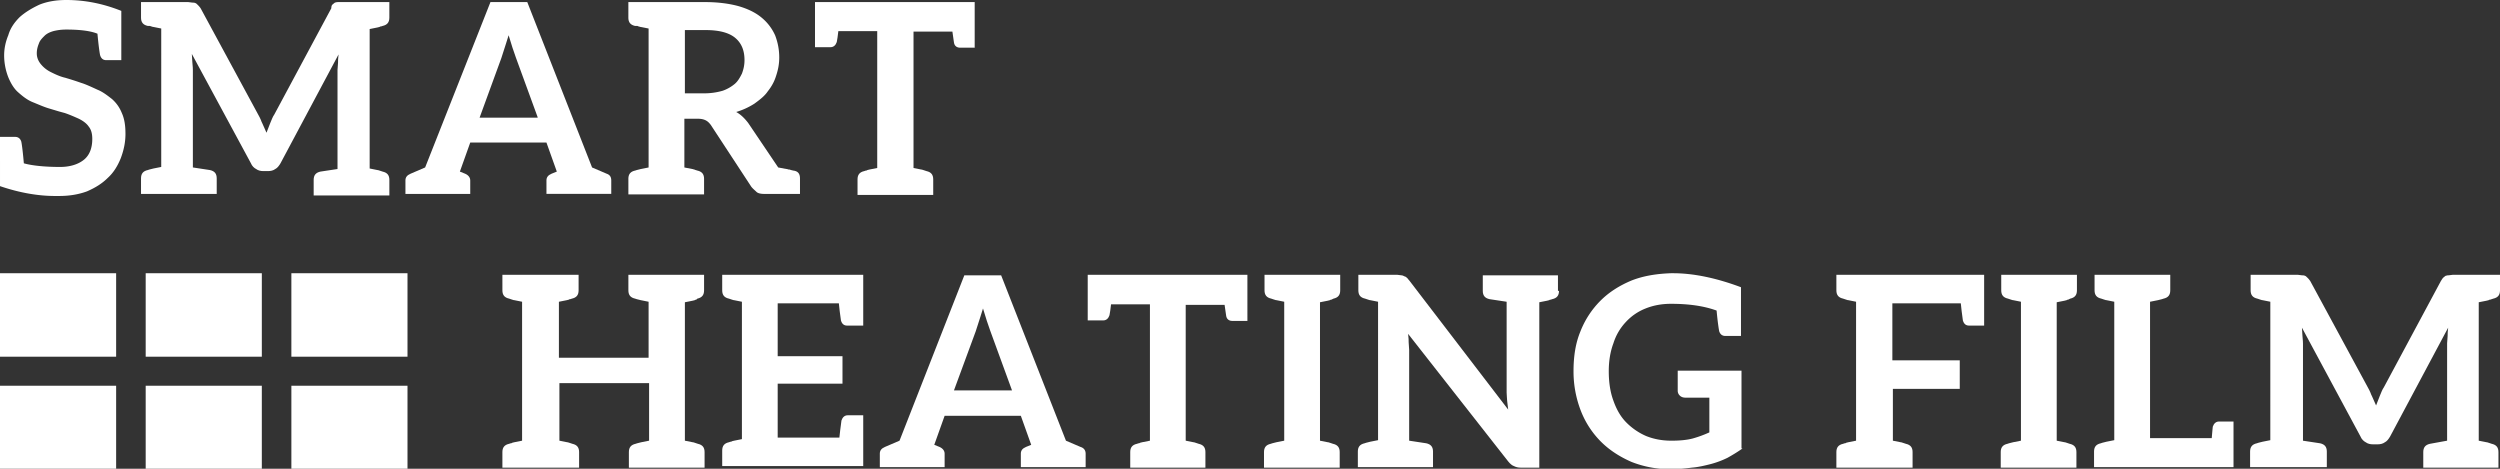 <?xml version="1.0" encoding="UTF-8"?> <svg xmlns="http://www.w3.org/2000/svg" width="240" height="45" viewBox="0 0 240 45"><rect x="0" y="0" width="240" height="45" fill="#333333" stroke="none"/><g><g><g><g><path fill="#fff" d="M0 34.243V26.23h11.149v8.013z"></path></g><g><path fill="#fff" d="M13.986 34.243V26.23h11.149v8.013z"></path></g><g><path fill="#fff" d="M27.972 34.243V26.23H39.12v8.013z"></path></g><g><path fill="#fff" d="M0 45.044V37.03h11.149v8.014z"></path></g><g><path fill="#fff" d="M13.986 45.044V37.03h11.149v8.014z"></path></g><g><path fill="#fff" d="M27.972 45.044V37.03H39.12v8.014z"></path></g></g><g><g><path fill="#fff" d="M12.045 12.841c0 .796-.15 1.543-.448 2.34-.299.746-.697 1.393-1.244 1.89-.548.548-1.195.946-1.991 1.295-.797.298-1.693.448-2.688.448h-.398c-1.593 0-3.385-.299-5.276-.946V13.14h1.443c.299 0 .498.15.598.448.05.199.149.945.248 2.09.697.2 1.892.349 3.485.349.945 0 1.742-.25 2.289-.697.548-.448.796-1.145.796-1.991 0-.498-.1-.896-.348-1.195-.2-.298-.548-.547-.946-.746-.448-.2-.896-.398-1.344-.548l-.547-.149-.995-.299c-.498-.149-1.046-.398-1.543-.597-.498-.199-.946-.547-1.394-.946-.398-.348-.697-.846-.946-1.443a5.785 5.785 0 0 1-.398-2.09c0-.697.15-1.344.398-1.942.2-.696.598-1.244 1.095-1.742C2.39 1.195 3.036.796 3.783.448 4.529.149 5.375 0 6.37 0c1.792 0 3.534.348 5.276 1.045v4.729h-1.444c-.298 0-.498-.15-.597-.498-.05-.249-.15-.946-.249-2.04-.597-.25-1.593-.399-2.986-.399-.448 0-.846.05-1.245.15-.348.099-.647.248-.846.447-.249.25-.448.448-.547.747-.1.249-.2.547-.2.946 0 .398.15.746.399 1.045.249.298.547.547.946.746.497.25.945.448 1.393.548.15.05.697.199 1.543.498.349.1.896.348 1.543.647.498.199.946.547 1.394.895.448.399.746.847.945 1.344.25.548.349 1.195.349 1.991z"></path></g><g><path fill="#fff" d="M36.582 2.538c-.05 0-.1 0-.149.05-.05 0-.15.05-.2.05l-.746.15v13.388l.747.15c.1 0 .15.049.199.049.05 0 .1.05.15.05l.149.05c.448.099.647.348.647.796v1.493h-7.267v-1.493c0-.448.2-.697.647-.797l1.642-.248V6.719l.05-.697c0-.149 0-.448.05-.796l-5.574 10.452c-.15.249-.3.448-.498.548-.2.149-.448.199-.697.199h-.448c-.249 0-.498-.05-.697-.2-.199-.099-.398-.298-.497-.547L18.416 5.176l.05.797c0 .149.05.398.05.746v9.357l1.642.25c.448.099.647.348.647.796v1.493h-7.267v-1.493c0-.448.199-.697.647-.797l.15-.05.397-.1.747-.148V2.737l-.747-.149c-.1 0-.149-.05-.199-.05-.05 0-.1-.05-.149-.05h-.199c-.448-.099-.647-.348-.647-.796V.2h4.53l.397.05c.1 0 .2 0 .299.05.05 0 .15.1.249.199.05.05.15.149.249.298L24.786 11c.1.199.2.348.25.497.049.15.099.25.149.349l.398.896.348-.896c.15-.349.249-.647.398-.846L31.804.796c0-.199.05-.298.1-.348.1-.1.199-.15.249-.2C32.302.2 32.4.2 32.45.2h4.928v1.493c0 .448-.2.697-.647.797z"></path></g><g><path fill="#fff" d="M51.613 11.298H46.04l2.09-5.724c.15-.448.3-.945.448-1.393l.25-.797c.248.847.497 1.593.696 2.14l2.09 5.724zm6.62 5.376l-1.394-.598L50.618.2h-3.534l-6.271 15.877-1.394.598c-.348.149-.497.348-.497.647v1.294h6.221V17.32c0-.25-.15-.498-.498-.647l-.497-.2.995-2.787h7.317l.995 2.787-.498.2c-.348.149-.497.348-.497.647v1.294h6.221V17.32c0-.349-.15-.548-.448-.647z"></path></g><g><path fill="#fff" d="M69.382 8.71a6.321 6.321 0 0 1-1.692.249h-1.941V2.887h1.99c1.295 0 2.24.249 2.838.746.597.498.895 1.195.895 2.14 0 .498-.1.896-.248 1.295-.2.398-.399.746-.697.995a3.759 3.759 0 0 1-1.145.647zm7.416 8.412c0-.448-.2-.697-.647-.747l-.2-.05c-.049 0-.099-.05-.198-.05-.1 0-.15-.05-.25-.05l-.795-.149-2.887-4.28c-.349-.448-.697-.796-1.145-1.045a6.935 6.935 0 0 0 1.742-.797c.548-.398.996-.746 1.294-1.194.398-.498.647-.996.797-1.493.199-.598.298-1.145.298-1.742 0-.797-.15-1.493-.398-2.14a4.673 4.673 0 0 0-1.294-1.693c-.597-.497-1.344-.846-2.19-1.095C70.029.348 68.934.2 67.69.2h-7.367v1.493c0 .448.2.697.648.797h.199c.05 0 .1.05.149.05.05 0 .1.05.199.05l.747.148v13.34l-.747.149-.398.1-.15.049c-.447.1-.646.348-.646.796v1.493h7.266v-1.493c0-.448-.199-.696-.647-.796l-.15-.05c-.049 0-.099-.05-.148-.05-.05 0-.1-.05-.2-.05l-.746-.149v-4.678h1.294c.299 0 .547.05.747.15.199.099.348.248.497.447l3.882 5.923c.15.199.349.348.498.498.15.149.448.199.747.199h3.434v-1.493z"></path></g><g><path fill="#fff" d="M93.62 4.579h-1.442c-.3 0-.548-.15-.598-.498-.05-.298-.1-.647-.149-1.045h-3.733v13.09l.747.15c.1 0 .149.05.199.05.05 0 .1.049.149.049l.15.05c.447.1.646.348.646.796v1.493h-7.266v-1.493c0-.448.199-.697.647-.796l.149-.05c.05 0 .1 0 .15-.05.05 0 .149-.05.198-.05l.747-.149V2.986h-3.733c-.05.448-.1.797-.15 1.046-.099.298-.298.497-.596.497H78.24V.2h15.33v4.38z"></path></g></g><g><g><path fill="#fff" d="M66.844 28.768c-.05 0-.1 0-.15.05-.05 0-.149.05-.199.05l-.746.149v13.29l.746.148c.1 0 .15.05.2.05.05 0 .099.05.149.05l.149.05c.448.1.647.348.647.796v1.493h-7.267v-1.493c0-.448.2-.697.647-.796l.15-.05.398-.1.746-.149v-5.525h-8.61v5.525l.746.15c.1 0 .15.05.2.05.05 0 .1.049.149.049l.15.05c.447.1.646.348.646.796v1.493H48.23v-1.493c0-.448.199-.697.647-.796l.15-.05c.05 0 .099 0 .149-.05.05 0 .149-.05.199-.05l.746-.149V28.967l-.746-.15c-.1 0-.15-.049-.2-.049-.05 0-.099-.05-.149-.05l-.149-.05c-.448-.099-.647-.348-.647-.796V26.38h7.316v1.493c0 .448-.199.697-.647.797l-.149.05c-.05 0-.1 0-.15.05-.049 0-.149.049-.198.049l-.747.15v5.375h8.61v-5.376l-.746-.15-.398-.099-.15-.05c-.447-.099-.646-.348-.646-.796V26.38h7.266v1.493c0 .448-.199.697-.647.797z"></path></g><g><path fill="#fff" d="M82.82 31.257h-1.493c-.298 0-.497-.15-.597-.498-.1-.647-.15-1.195-.2-1.642h-5.872v5.076h6.221v2.638h-6.221v5.176h5.923c.05-.447.1-.945.199-1.642.1-.299.298-.498.597-.498h1.493v4.878H69.332v-1.493c0-.448.2-.697.647-.797l.15-.05c.05 0 .1 0 .149-.05.05 0 .15-.049.199-.049l.747-.15V28.968l-.747-.15c-.1 0-.15-.049-.2-.049-.049 0-.099-.05-.148-.05l-.15-.05c-.448-.099-.647-.348-.647-.796V26.38H82.87v4.878z"></path></g><g><path fill="#fff" d="M91.58 37.478l2.09-5.674c.15-.448.3-.945.449-1.393l.249-.797c.248.846.497 1.593.696 2.14l2.09 5.724zm12.145 5.425l-1.394-.597-6.222-15.877h-3.533l-6.222 15.877-1.393.597c-.349.15-.498.349-.498.647v1.294h6.221V43.55c0-.248-.149-.497-.497-.647l-.498-.199.995-2.787h7.317l.995 2.787-.497.2c-.349.149-.498.348-.498.646v1.294h6.221V43.55c0-.298-.149-.547-.497-.647z"></path></g><g><path fill="#fff" d="M119.751 30.809h-1.443c-.299 0-.548-.15-.597-.498-.05-.299-.1-.647-.15-1.045h-3.733v13.04l.747.15c.1 0 .15.05.199.05.05 0 .1.049.15.049l.149.05c.448.1.647.348.647.796v1.493h-7.217v-1.493c0-.448.199-.697.647-.796l.15-.05c.049 0 .099 0 .148-.05.05 0 .15-.05.2-.05l.746-.149v-13.09h-3.733c-.05.448-.1.796-.15 1.045-.099.299-.298.498-.596.498h-1.494v-4.38h15.33z"></path></g><g><path fill="#fff" d="M127.814 28.768c-.05 0-.1 0-.15.05-.049 0-.148.05-.198.05l-.747.149v13.29l.747.148c.1 0 .15.05.199.05.05 0 .1.05.15.05l.148.05c.448.1.648.348.648.796v1.493h-7.267v-1.493c0-.448.199-.697.647-.796l.15-.05.397-.1.747-.149V28.967l-.747-.15c-.1 0-.149-.049-.199-.049-.05 0-.1-.05-.15-.05l-.148-.05c-.448-.099-.647-.348-.647-.796V26.38h7.266v1.493c0 .448-.199.697-.647.797z"></path></g><g><path fill="#fff" d="M149.664 27.922c0 .448-.199.697-.647.796l-.15.05c-.049 0-.099 0-.149.05-.05 0-.149.05-.199.05l-.746.149v15.877h-1.792c-.249 0-.448-.05-.647-.15-.15-.049-.348-.198-.548-.447l-9.606-12.244c.05.398.05.647.05.796l.05.747v8.71l1.642.249c.448.1.647.348.647.796v1.493h-7.216v-1.493c0-.448.199-.697.647-.796l.149-.05.398-.1.747-.149V28.967l-.747-.15c-.1 0-.15-.049-.2-.049-.049 0-.099-.05-.148-.05l-.15-.05c-.448-.099-.647-.348-.647-.796V26.38h3.733l.398.05c.1 0 .2.05.299.1.05 0 .15.05.249.149l.249.298 9.456 12.344-.1-.846c0-.2-.049-.448-.049-.797v-8.71l-1.642-.249c-.448-.1-.647-.348-.647-.796v-1.493h7.216v1.493z"></path></g><g><path fill="#fff" d="M167.283 43.053c-.497.348-.995.647-1.443.896a8.734 8.734 0 0 1-1.593.597c-.597.15-1.194.298-1.841.348-.747.1-1.444.15-2.09.15-1.295 0-2.54-.25-3.684-.697-1.145-.498-2.14-1.145-2.936-1.941a8.608 8.608 0 0 1-1.942-2.987 10.431 10.431 0 0 1-.696-3.782c0-1.444.199-2.688.647-3.783a8.608 8.608 0 0 1 1.94-2.986c.797-.797 1.793-1.444 2.987-1.941 1.145-.448 2.39-.647 3.783-.697h.199c1.941 0 4.13.448 6.52 1.344v4.678h-1.493c-.299 0-.498-.15-.597-.448-.05-.249-.15-.896-.25-1.99-1.244-.449-2.687-.648-4.38-.648-.895 0-1.691.15-2.438.448a5.123 5.123 0 0 0-1.891 1.294 5.27 5.27 0 0 0-1.195 2.041c-.299.796-.448 1.692-.448 2.688 0 1.095.15 2.04.448 2.837.299.846.697 1.543 1.244 2.09a6.098 6.098 0 0 0 1.892 1.294c.746.299 1.543.448 2.439.448.696 0 1.393-.05 1.99-.199.548-.15 1.095-.348 1.643-.597v-3.335h-2.29c-.199 0-.398-.05-.547-.2a.63.63 0 0 1-.2-.447v-1.941h6.123v7.466z"></path></g><g><path fill="#fff" d="M190.527 31.257h-1.493c-.299 0-.498-.15-.598-.498-.1-.647-.149-1.195-.199-1.642h-6.57v5.474h6.47v2.738h-6.42v4.977l.747.15c.1 0 .149.05.199.05.05 0 .1.049.15.049l.148.05c.448.1.647.348.647.796v1.493h-7.316v-1.493c0-.448.199-.697.647-.796l.15-.05c.049 0 .099 0 .149-.05.05 0 .149-.05.199-.05l.746-.149V28.967l-.746-.15c-.1 0-.15-.049-.2-.049-.05 0-.099-.05-.149-.05l-.149-.05c-.448-.099-.647-.348-.647-.796V26.38h14.185v4.878z"></path></g><g><path fill="#fff" d="M198.54 28.768c-.05 0-.1 0-.15.05-.049 0-.149.05-.198.05l-.747.149v13.29l.747.148c.1 0 .149.05.199.05.05 0 .1.05.15.05l.148.05c.448.1.647.348.647.796v1.493h-7.266v-1.493c0-.448.199-.697.647-.796l.149-.05.398-.1.747-.149V28.967l-.747-.15c-.1 0-.15-.049-.199-.049-.05 0-.1-.05-.15-.05l-.149-.05c-.447-.099-.647-.348-.647-.796V26.38h7.267v1.493c0 .448-.199.697-.647.797z"></path></g><g><path fill="#fff" d="M214.368 44.844h-13.34v-1.493c0-.448.2-.697.648-.796l.149-.05.398-.1.747-.149V28.967l-.747-.15c-.1 0-.15-.049-.199-.049-.05 0-.1-.05-.15-.05l-.149-.05c-.448-.099-.647-.348-.647-.796V26.38h7.267v1.493c0 .448-.199.697-.647.797l-.15.05-.397.099-.747.15v13.09h5.923c.05-.698.1-1.046.1-1.096.099-.298.298-.497.597-.497h1.393v4.38z"></path></g><g><path fill="#fff" d="M239.054 28.768c-.05 0-.1 0-.149.05-.05 0-.15.05-.2.05l-.746.149v13.29l.747.148c.1 0 .15.05.199.05.05 0 .1.05.15.05l.149.05c.448.1.647.348.647.796v1.493h-7.217v-1.493c0-.448.199-.697.647-.796l1.642-.299V32.95l.05-.697c0-.15 0-.448.05-.796l-5.575 10.452c-.149.249-.298.448-.497.547-.2.15-.448.2-.697.2h-.448c-.249 0-.498-.05-.697-.2-.199-.1-.398-.298-.498-.547l-5.624-10.452.05.796c0 .15.05.398.05.747v9.307l1.642.249c.448.1.647.348.647.796v1.493h-7.366v-1.493c0-.448.199-.697.647-.796l.15-.05.397-.1.747-.149V28.967l-.747-.15c-.1 0-.149-.049-.199-.049-.05 0-.1-.05-.149-.05l-.15-.05c-.447-.099-.646-.348-.646-.796V26.38h4.529l.398.05c.1 0 .2 0 .299.05.05 0 .149.1.249.199.05.05.149.149.248.298l5.525 10.204c.1.199.2.348.249.497.05.15.1.25.15.349l.397.896.349-.896c.15-.349.249-.647.398-.846l5.475-10.204c.1-.149.15-.249.2-.298.099-.1.198-.15.248-.2.15-.05.249-.05.299-.05l.398-.049H240v1.493c0 .448-.2.697-.647.797z"></path></g></g></g></g></svg> 